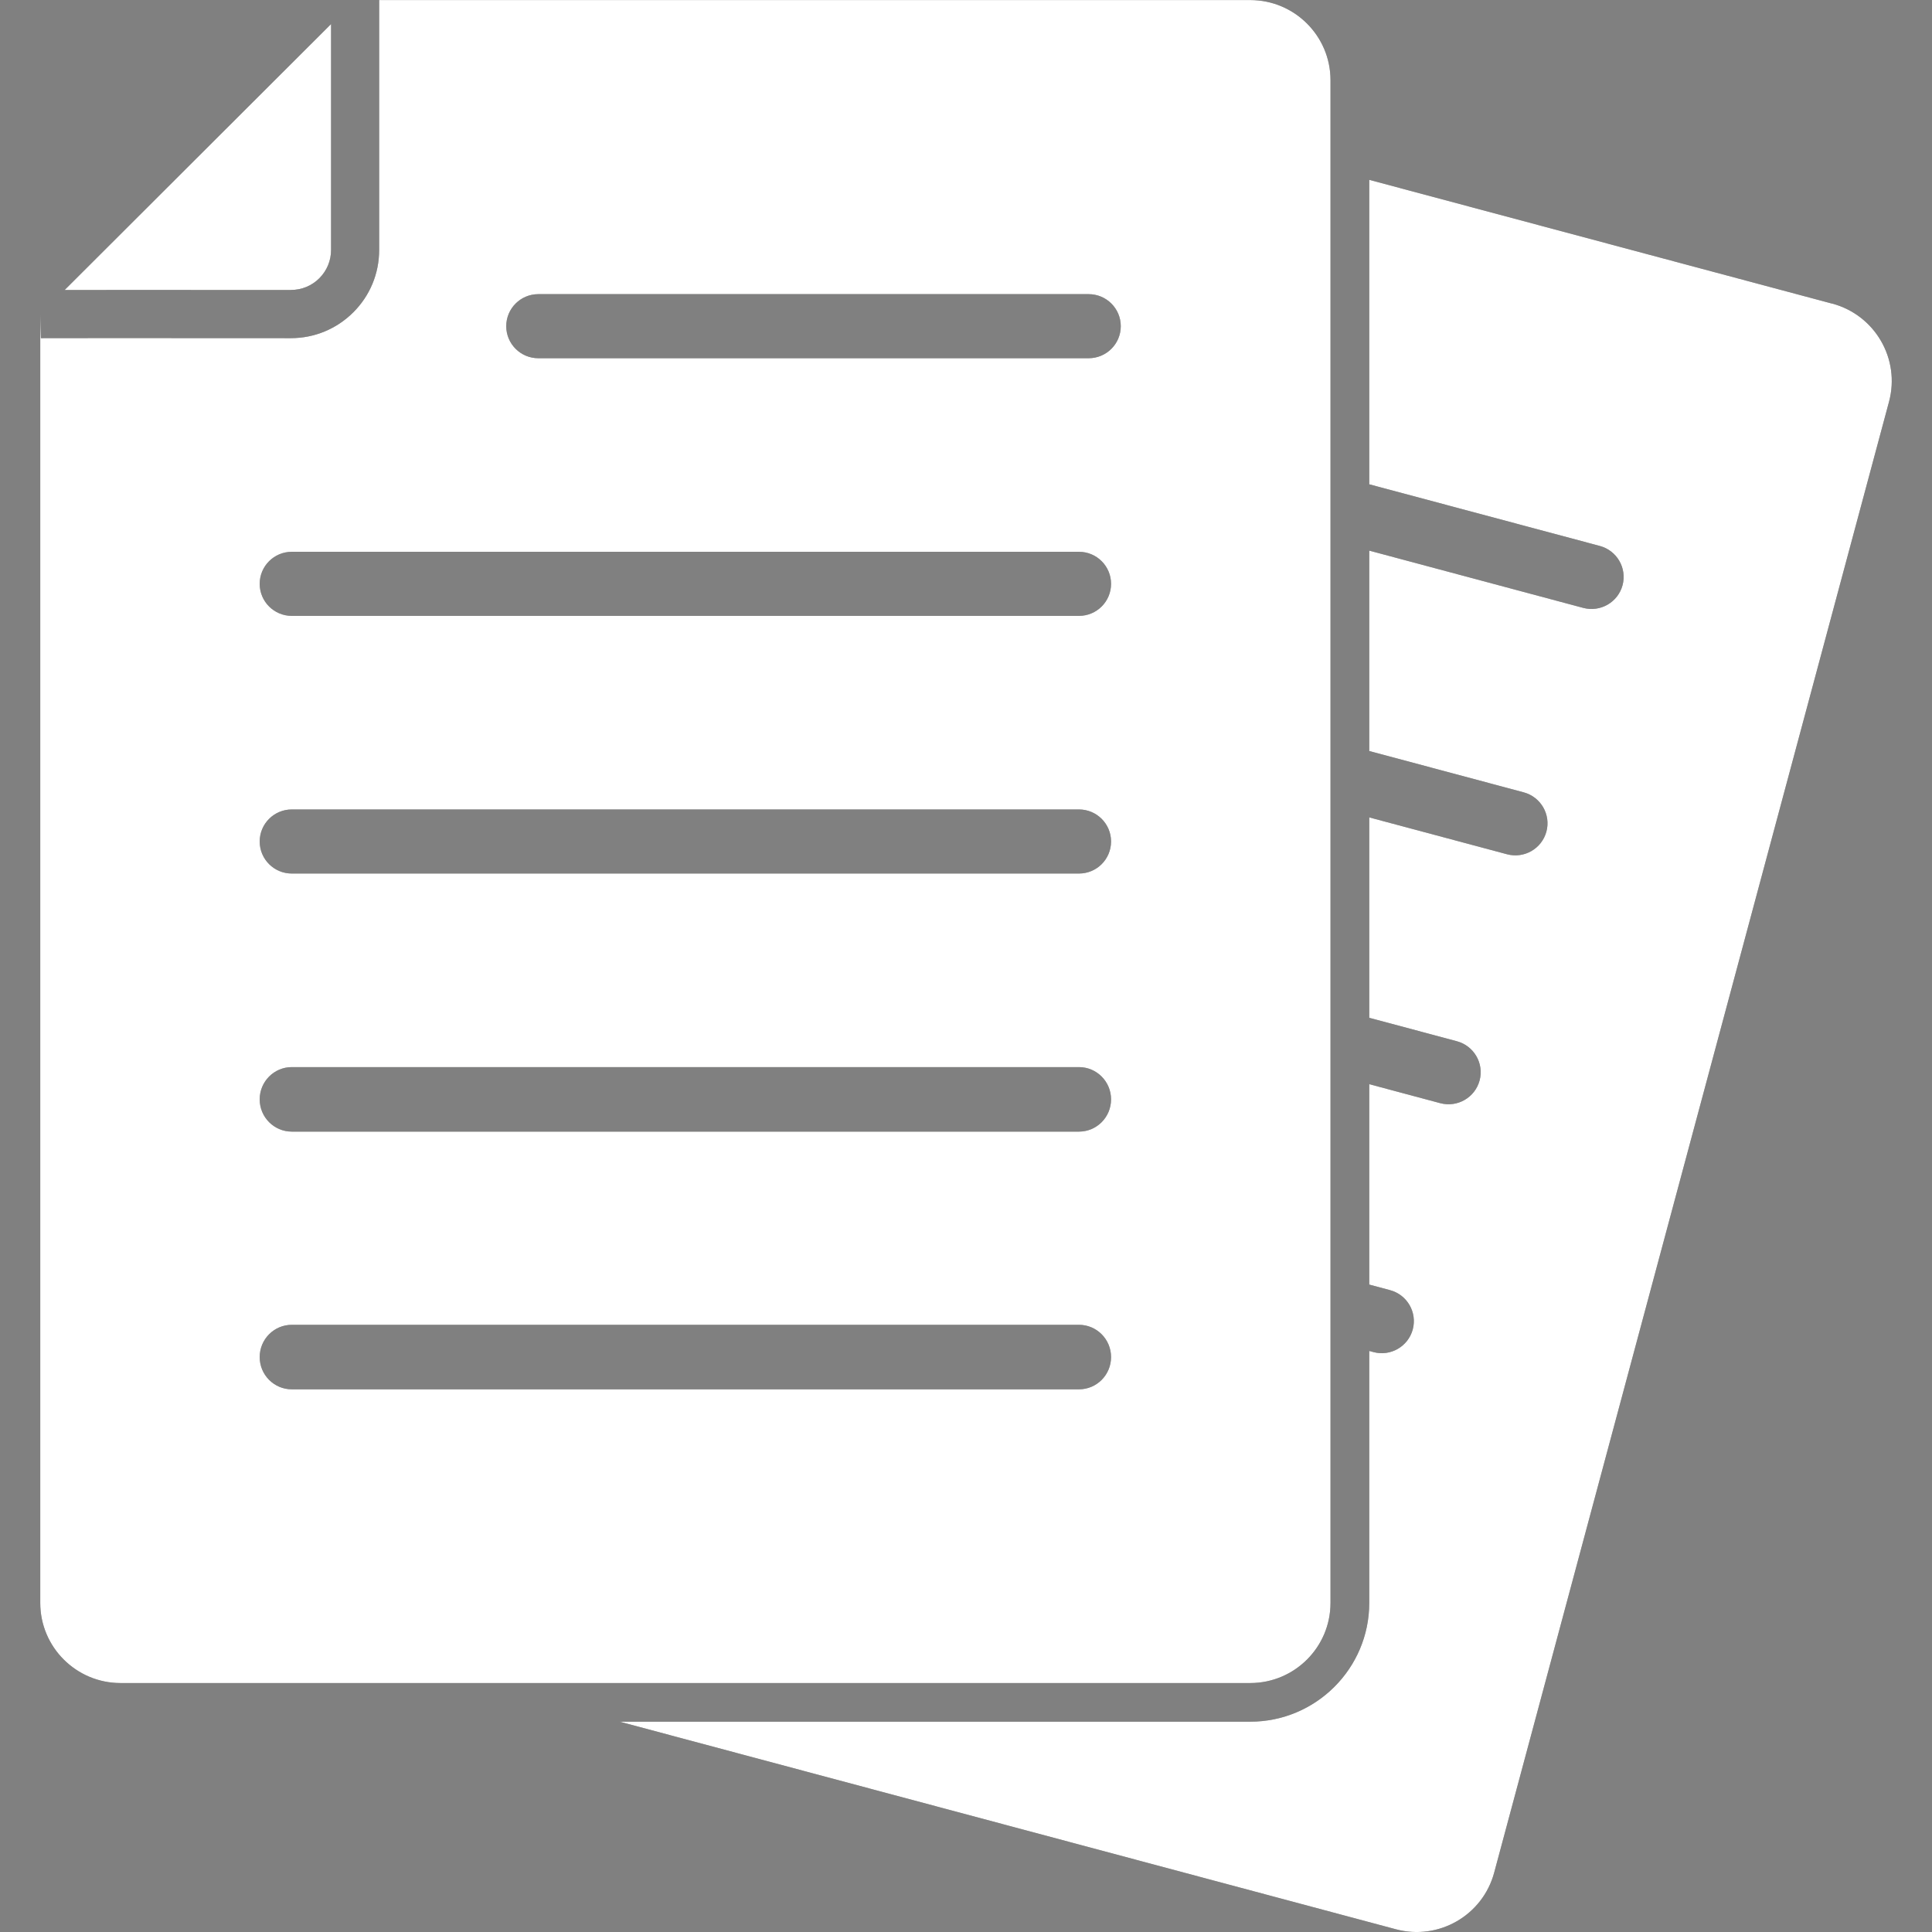 <?xml version="1.0" encoding="UTF-8"?>
<svg id="SVGDoc" width="72" height="72" xmlns="http://www.w3.org/2000/svg" version="1.1" xmlns:xlink="http://www.w3.org/1999/xlink" xmlns:avocode="https://avocode.com/" viewBox="0 0 36 36"><rect x="0" y="0" width="36" height="36" fill="#808080" stroke="none"/><defs><clipPath id="clip-4A6FE7CD-AC5E-3980-D8F5-32CD11A80B6D"><path d="M0.75,5.856l0.012,0.445c0.087,-0.002 1.873,-0.002 4.657,-0h0.001c0.439,0 0.852,-0.171 1.163,-0.481c0.311,-0.31 0.482,-0.723 0.482,-1.162v-4.657h16.231c0.826,0 1.496,0.669 1.496,1.493v28.374c0,0.825 -0.67,1.493 -1.496,1.493h-21.05c-0.826,0 -1.496,-0.669 -1.496,-1.493v-24.011zM34.141,5.657c0.798,0.214 1.272,1.032 1.058,1.829l-7.357,27.407c-0.214,0.797 -1.034,1.27 -1.832,1.056l-14.463,-3.868h11.75c1.223,0 2.217,-0.993 2.217,-2.213v-4.695l0.078,0.021c0.319,0.086 0.647,-0.104 0.733,-0.422c0.085,-0.319 -0.104,-0.646 -0.423,-0.732l-0.388,-0.104v-3.734l1.323,0.354c0.319,0.085 0.647,-0.104 0.733,-0.422c0.086,-0.319 -0.104,-0.646 -0.423,-0.732l-1.633,-0.437v-3.734l2.568,0.687c0.319,0.085 0.647,-0.104 0.733,-0.422c0.086,-0.319 -0.104,-0.646 -0.423,-0.732l-2.878,-0.77v-3.734l3.987,1.067c0.319,0.085 0.647,-0.104 0.733,-0.422c0.085,-0.319 -0.104,-0.646 -0.423,-0.732l-4.297,-1.149v-5.673l8.627,2.307M5.42,5.404h-0l-2.978,-0.001l-1.238,0.001l4.965,-4.956v4.209c0,0.199 -0.078,0.387 -0.219,0.528c-0.141,0.141 -0.329,0.218 -0.529,0.218M20.285,6.675c0.331,0 0.599,-0.267 0.599,-0.597c0,-0.33 -0.268,-0.597 -0.599,-0.597h-10.254c-0.331,0 -0.598,0.268 -0.598,0.597c0,0.33 0.268,0.597 0.598,0.597zM4.839,25.287c0,0.332 0.268,0.601 0.598,0.601h14.668c0.331,0 0.598,-0.269 0.598,-0.601c0,-0.332 -0.268,-0.601 -0.598,-0.601h-14.668c-0.33,0 -0.598,0.269 -0.598,0.601zM4.839,20.485c0,0.332 0.268,0.601 0.598,0.601h14.668c0.331,0 0.598,-0.269 0.598,-0.601c0,-0.332 -0.268,-0.601 -0.598,-0.601h-14.668c-0.33,0 -0.598,0.269 -0.598,0.601zM4.839,15.68c0,0.33 0.268,0.597 0.598,0.597h14.668c0.331,0 0.598,-0.267 0.598,-0.597c0,-0.33 -0.268,-0.597 -0.598,-0.597h-14.668c-0.33,0 -0.598,0.267 -0.598,0.597zM4.839,10.879c0,0.33 0.268,0.597 0.598,0.597h14.668c0.331,0 0.598,-0.267 0.598,-0.597c0,-0.33 -0.268,-0.597 -0.598,-0.597h-14.668c-0.33,0 -0.598,0.267 -0.598,0.597z" ></path></clipPath></defs><desc>Generated with Avocode.</desc><g><g><title>icon</title><g><title>Mask</title><path d="M0.75,5.856l0.012,0.445c0.087,-0.002 1.873,-0.002 4.657,-0h0.001c0.439,0 0.852,-0.171 1.163,-0.481c0.311,-0.31 0.482,-0.723 0.482,-1.162v-4.657h16.231c0.826,0 1.496,0.669 1.496,1.493v28.374c0,0.825 -0.67,1.493 -1.496,1.493h-21.05c-0.826,0 -1.496,-0.669 -1.496,-1.493v-24.011zM34.141,5.657c0.798,0.214 1.272,1.032 1.058,1.829l-7.357,27.407c-0.214,0.797 -1.034,1.27 -1.832,1.056l-14.463,-3.868h11.75c1.223,0 2.217,-0.993 2.217,-2.213v-4.695l0.078,0.021c0.319,0.086 0.647,-0.104 0.733,-0.422c0.085,-0.319 -0.104,-0.646 -0.423,-0.732l-0.388,-0.104v-3.734l1.323,0.354c0.319,0.085 0.647,-0.104 0.733,-0.422c0.086,-0.319 -0.104,-0.646 -0.423,-0.732l-1.633,-0.437v-3.734l2.568,0.687c0.319,0.085 0.647,-0.104 0.733,-0.422c0.086,-0.319 -0.104,-0.646 -0.423,-0.732l-2.878,-0.77v-3.734l3.987,1.067c0.319,0.085 0.647,-0.104 0.733,-0.422c0.085,-0.319 -0.104,-0.646 -0.423,-0.732l-4.297,-1.149v-5.673l8.627,2.307M5.42,5.404h-0l-2.978,-0.001l-1.238,0.001l4.965,-4.956v4.209c0,0.199 -0.078,0.387 -0.219,0.528c-0.141,0.141 -0.329,0.218 -0.529,0.218M20.285,6.675c0.331,0 0.599,-0.267 0.599,-0.597c0,-0.33 -0.268,-0.597 -0.599,-0.597h-10.254c-0.331,0 -0.598,0.268 -0.598,0.597c0,0.33 0.268,0.597 0.598,0.597zM4.839,25.287c0,0.332 0.268,0.601 0.598,0.601h14.668c0.331,0 0.598,-0.269 0.598,-0.601c0,-0.332 -0.268,-0.601 -0.598,-0.601h-14.668c-0.33,0 -0.598,0.269 -0.598,0.601zM4.839,20.485c0,0.332 0.268,0.601 0.598,0.601h14.668c0.331,0 0.598,-0.269 0.598,-0.601c0,-0.332 -0.268,-0.601 -0.598,-0.601h-14.668c-0.33,0 -0.598,0.269 -0.598,0.601zM4.839,15.68c0,0.33 0.268,0.597 0.598,0.597h14.668c0.331,0 0.598,-0.267 0.598,-0.597c0,-0.33 -0.268,-0.597 -0.598,-0.597h-14.668c-0.33,0 -0.598,0.267 -0.598,0.597zM4.839,10.879c0,0.33 0.268,0.597 0.598,0.597h14.668c0.331,0 0.598,-0.267 0.598,-0.597c0,-0.33 -0.268,-0.597 -0.598,-0.597h-14.668c-0.33,0 -0.598,0.267 -0.598,0.597z" fill="#2e2e2b" fill-opacity="1"></path></g><g clip-path="url(#clip-4A6FE7CD-AC5E-3980-D8F5-32CD11A80B6D)"><title>color</title><g><title>swatch</title><path d="M0,0v0h36v0v36v0h-36v0z" fill="#ffffff" fill-opacity="1"></path></g></g></g></g></svg>
